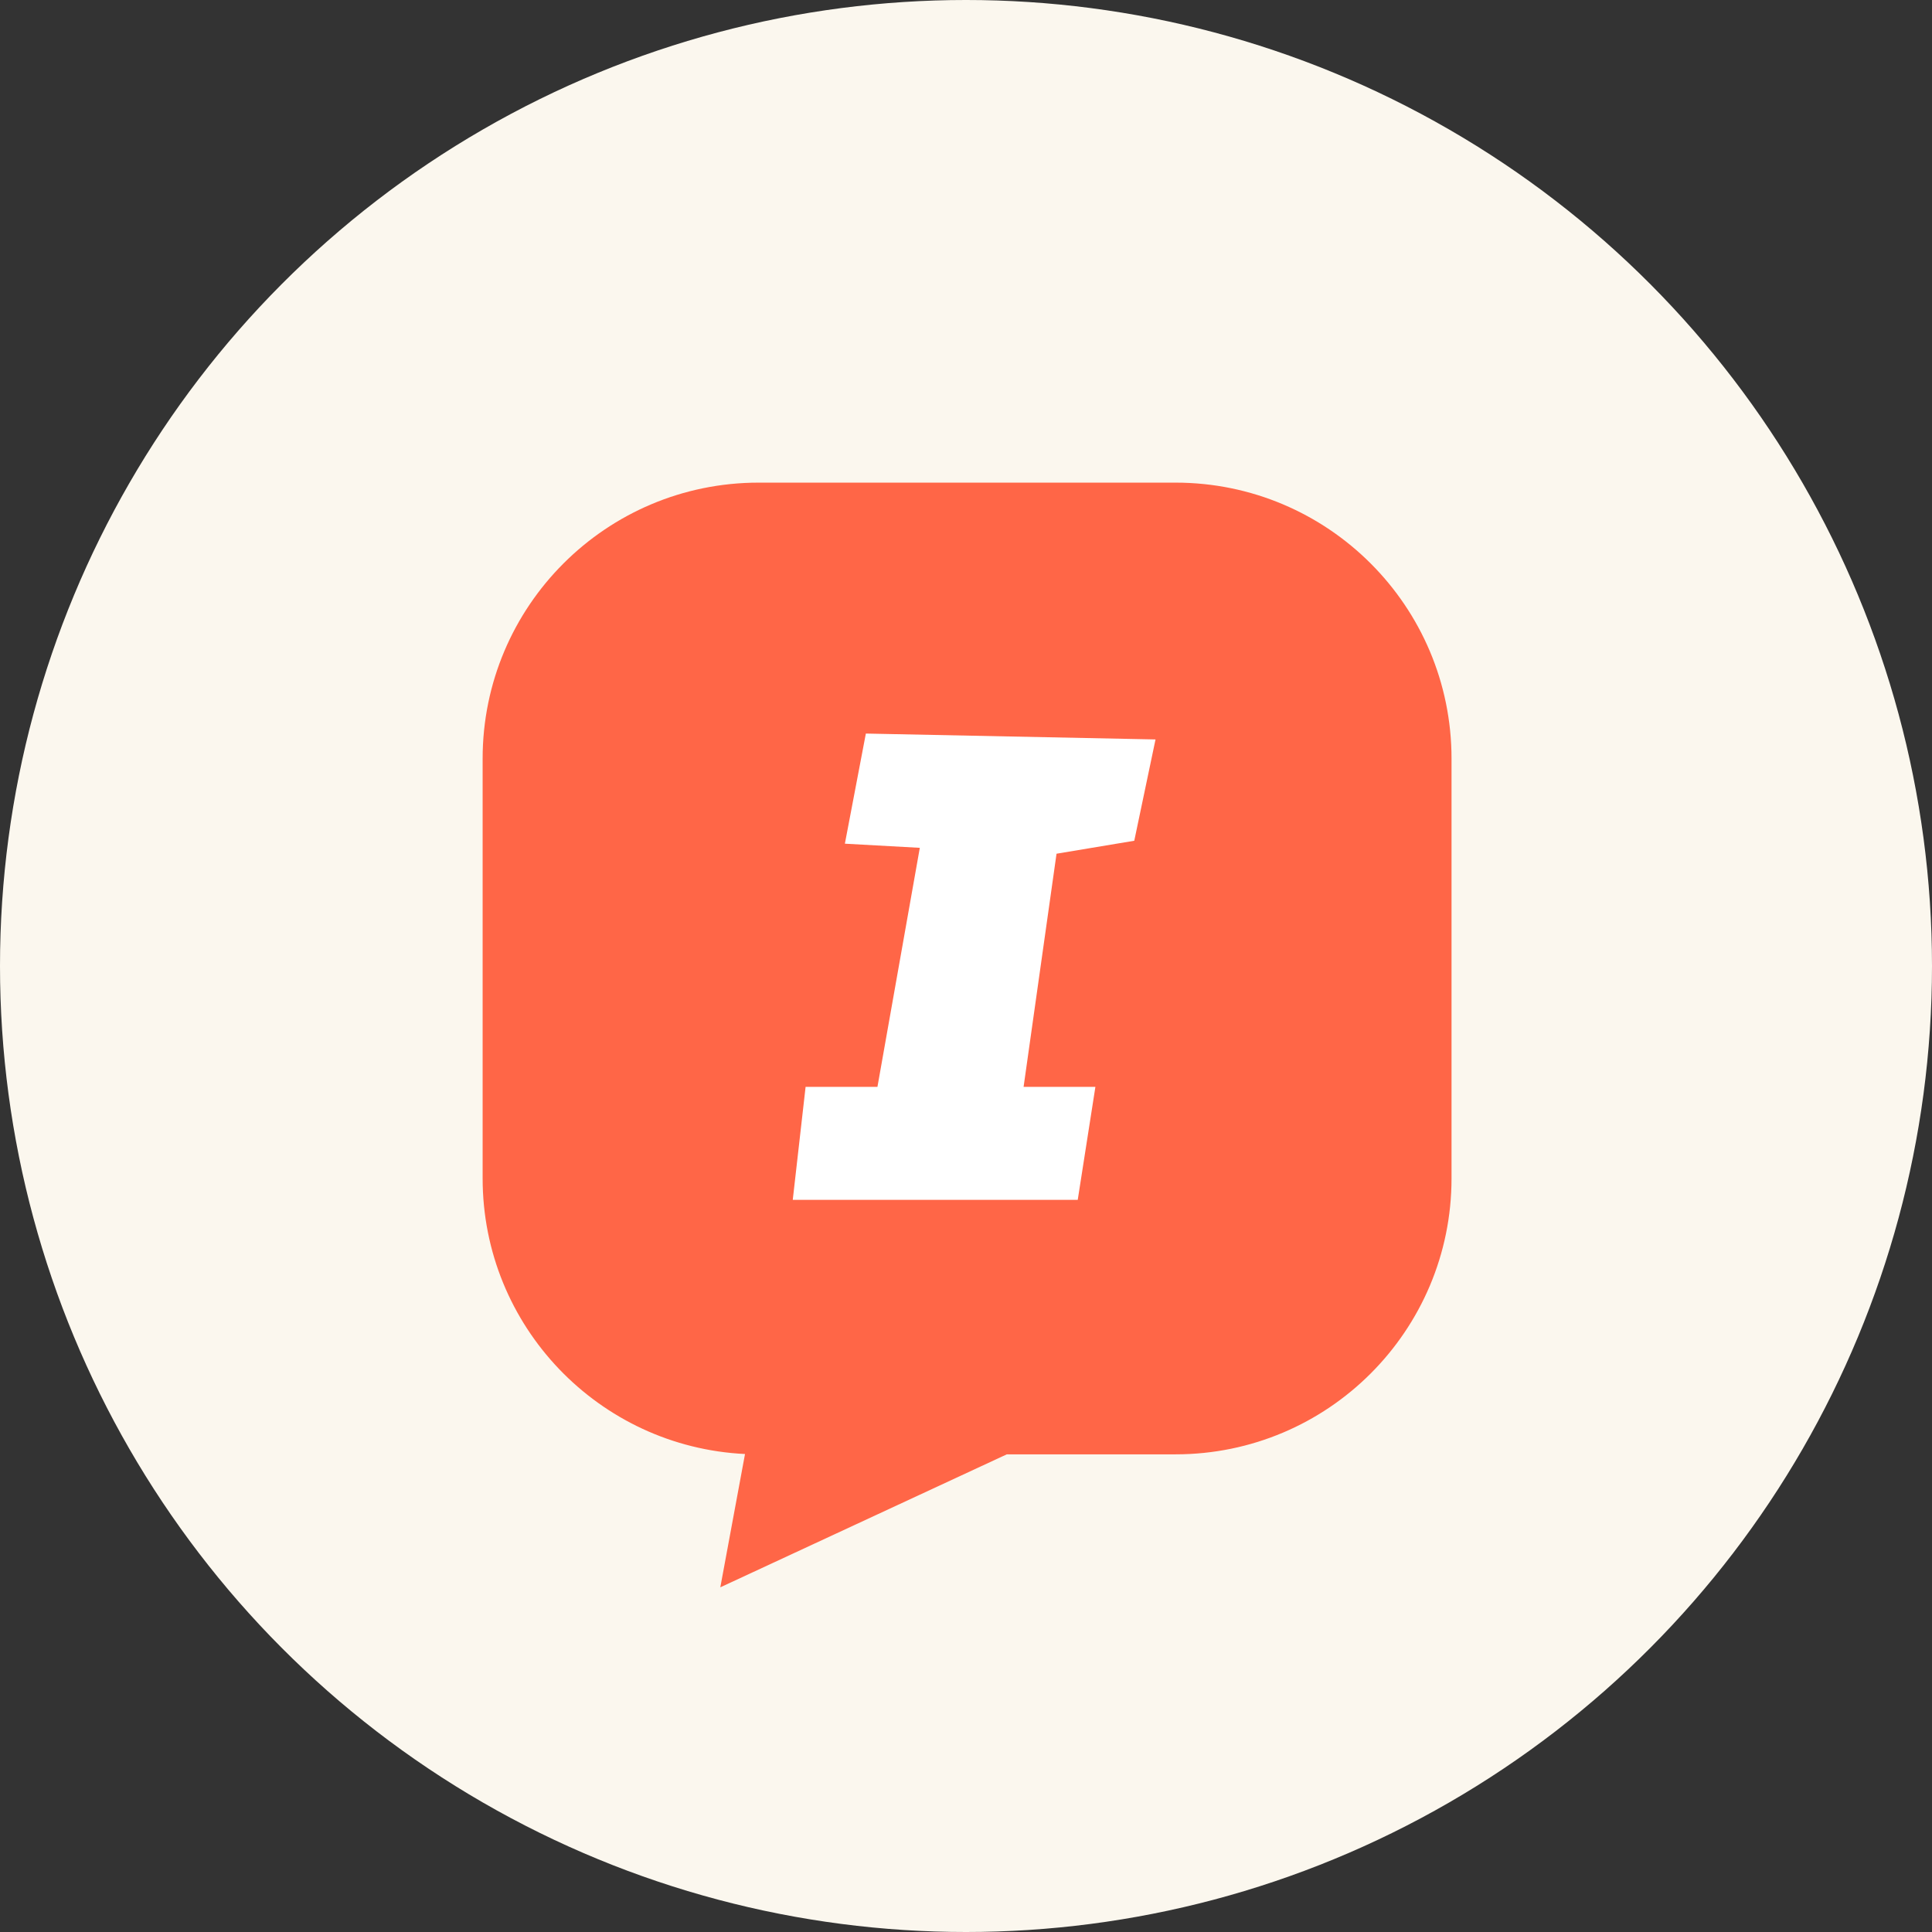 <svg width="42" height="42" viewBox="0 0 42 42" fill="none" xmlns="http://www.w3.org/2000/svg">
<rect x="0" y="0" width="42" height="42" fill="#333333" stroke="none"/>
<circle cx="21" cy="21" r="21" fill="#FBF7EE"/>
<path d="M10.492 16.492C10.492 13.178 13.178 10.492 16.492 10.492H25.555C28.868 10.492 31.555 13.178 31.555 16.492V25.616C31.555 28.93 28.868 31.616 25.555 31.616H21.887L15.659 34.507L16.196 31.609C13.02 31.455 10.492 28.831 10.492 25.616V16.492Z" fill="#FF6647"/>
<path d="M25.12 16.075L18.823 15.947L18.367 18.341L19.996 18.431L19.075 23.627H17.513L17.234 26.084H23.429L23.813 23.627H22.252L22.968 18.559L24.658 18.277L25.12 16.075Z" fill="white"/>
</svg>
